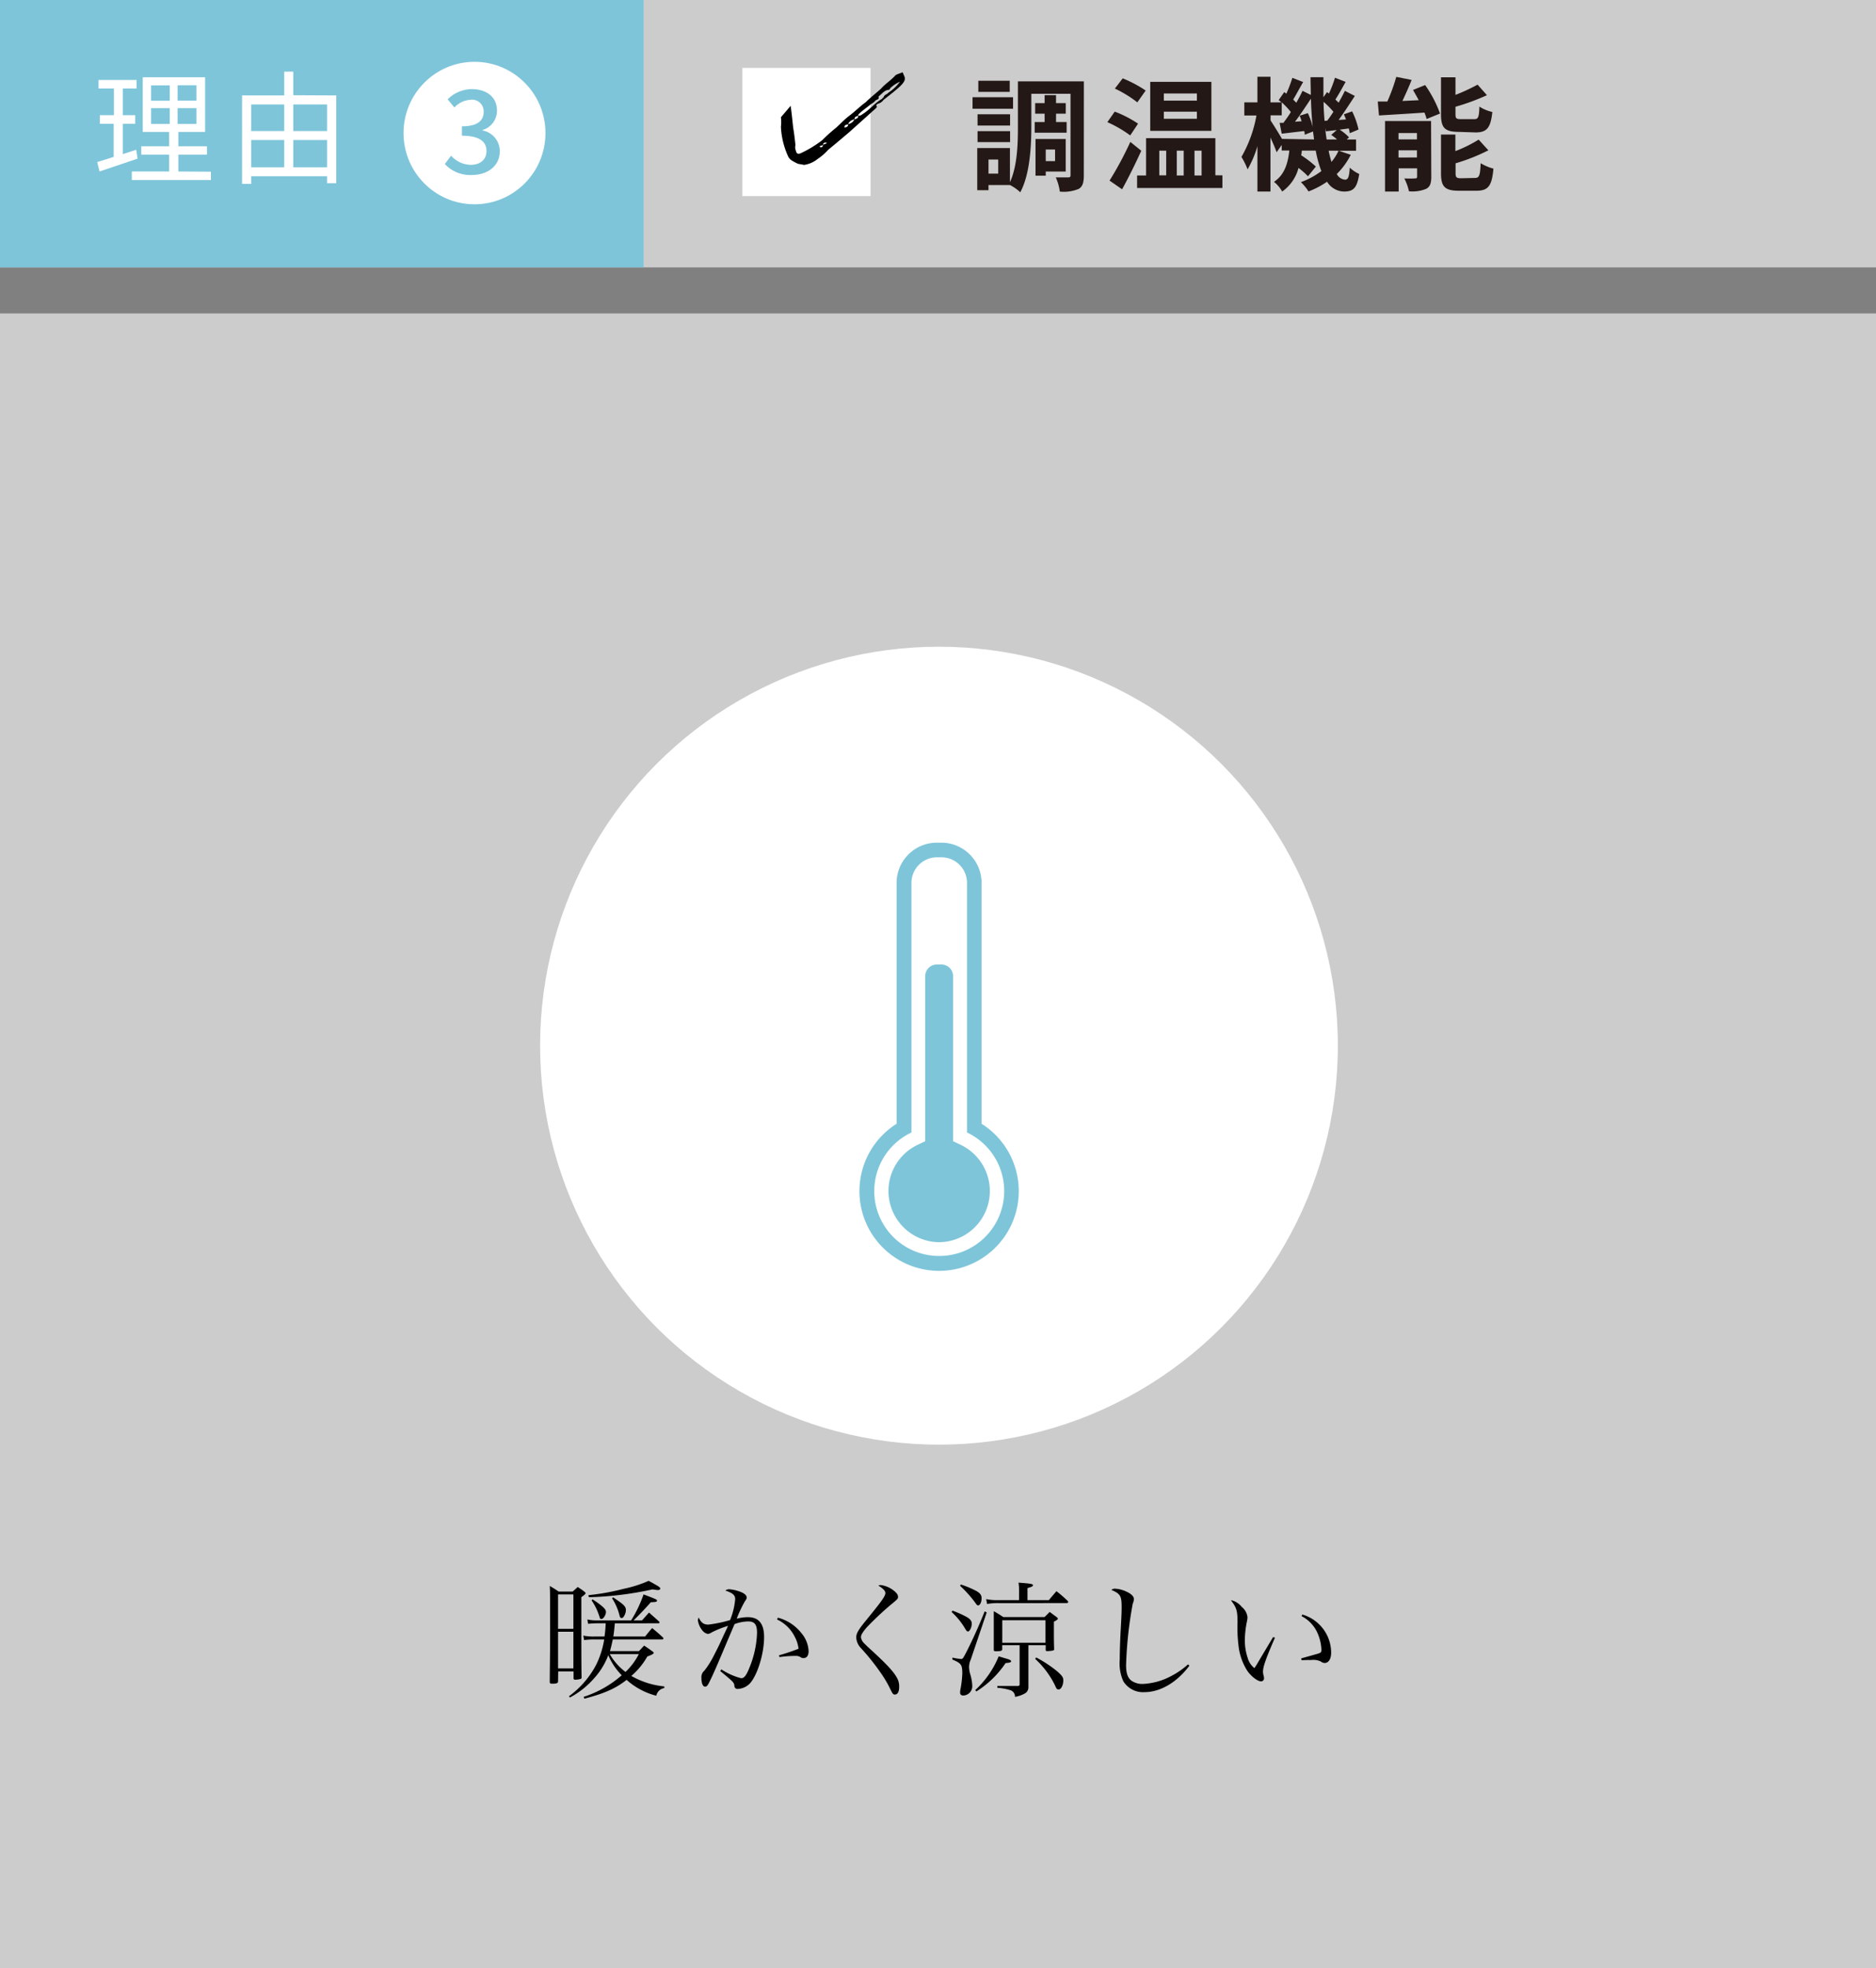 <svg xmlns="http://www.w3.org/2000/svg" viewBox="0 0 366.66 384.5"><rect x="0" y="0" width="366.66" height="384.5" fill="#808080" stroke="none"/><defs><style>.cls-1,.cls-4{fill:#fff;}.cls-1{opacity:0.6;}.cls-2{fill:#7ec5da;}.cls-3{fill:#231815;}</style></defs><g id="レイヤー_2" data-name="レイヤー 2"><g id="design"><rect class="cls-1" width="366.66" height="52.25"/><rect class="cls-2" width="125.79" height="52.25"/><rect class="cls-1" y="61.25" width="366.66" height="323.26"/><path d="M109.07,328.55c0,.35-.27.45-1.2.45-.32,0-.42-.1-.42-.35,0-2.2.07-5.2.07-10.25,0-5.85,0-7.37-.07-8.5.77.45,1,.6,1.75,1.1h2.72l1-.9c.55.38.73.47,1.28.9.17.15.25.22.25.32s-.08.23-.83.78v3.52c0,5.65,0,9.88.05,12.15,0,.18-.05.25-.2.3a3.82,3.82,0,0,1-1.07.15c-.2,0-.28-.07-.3-.27V326.6h-3Zm3-17h-3v6.73h3Zm-3,7.3V326h3v-7.15Zm11.1-1.65c-.13,1.38-.15,1.65-.3,2.58h6.22c.6-.75.78-1,1.38-1.65.92.77,1.2,1,2.12,1.85a.4.4,0,0,1,.08.2c0,.07-.13.17-.25.17h-9.65c-.18.85-.35,1.6-.55,2.28h5.67l1-1.08c.68.45.9.6,1.55,1.08.25.17.33.27.33.37s-.2.3-1.25.68a14.1,14.1,0,0,1-3.13,3.8,16,16,0,0,0,6.45,2.05v.32a1.92,1.92,0,0,0-1.57,1.5,13.74,13.74,0,0,1-5.8-3.1c-2.13,1.68-4.33,2.65-8.25,3.68l-.15-.36a21.1,21.1,0,0,0,7.45-4.22,12.34,12.34,0,0,1-2.63-3.92,14.33,14.33,0,0,1-2.82,4.57,16.77,16.77,0,0,1-4.68,3.7l-.19-.25a17.79,17.79,0,0,0,5.37-6.25,17.45,17.45,0,0,0,1.52-4.85h-1.92a12.35,12.35,0,0,0-2,.13l-.17-.88a9.69,9.69,0,0,0,2.15.18h2a23.06,23.06,0,0,0,.23-2.58h-1.53a15.48,15.48,0,0,0-1.9.1l-.15-.85a8.35,8.35,0,0,0,2,.18h6.55a24.38,24.38,0,0,0,2.43-5.08c2.62,1,2.62,1,2.62,1.23s-.22.27-1.2.3c-.75.87-2.2,2.42-3.37,3.55h1.65l1.37-1.53c.85.75,1.13,1,2,1.78a.55.55,0,0,1,.05.17c0,.08-.1.15-.25.15ZM115,311.7a45,45,0,0,0,6.93-1.25,24.06,24.06,0,0,0,4.85-1.55c.5.28.85.45,1.07.6.88.48,1.2.7,1.2.9s-.22.3-.47.3a10.22,10.22,0,0,1-1.05-.13,65.2,65.2,0,0,1-12.43,1.53Zm.8.82a14,14,0,0,1,1.7,1.2c.68.55.93.88.93,1.28,0,.55-.5,1.35-.85,1.35s-.25,0-.5-.7a12.05,12.05,0,0,0-1.45-2.93Zm3.38,10.7a11.46,11.46,0,0,0,3.07,3.48,12.44,12.44,0,0,0,2.6-3.48Zm.65-11.1c2.15,1.45,2.5,1.78,2.5,2.53a2.48,2.48,0,0,1-.5,1.35.49.49,0,0,1-.35.17c-.18,0-.3-.12-.38-.45a11,11,0,0,0-1.47-3.4Z"/><path d="M142.3,317.7a18.92,18.92,0,0,0-3.25,1.3,1.36,1.36,0,0,1-.73.27,1.85,1.85,0,0,1-1.1-.75,3.93,3.93,0,0,1-.82-1.9,1.68,1.68,0,0,1,.15-.55c.52,1.05,1,1.38,1.9,1.38a25.36,25.36,0,0,0,4.24-.88,13.93,13.93,0,0,0,1-4.1c0-.77-.48-1.19-1.92-1.67a1.13,1.13,0,0,1,.75-.25,6.85,6.85,0,0,1,1.67.32c1.12.33,1.75.78,1.75,1.3,0,.2-.05.3-.35.73a23.35,23.35,0,0,0-1.6,3.4,8.67,8.67,0,0,1,2.17-.3c2.15,0,3.18,1.27,3.18,3.9,0,3.2-1.28,7.35-2.73,9a3.5,3.5,0,0,1-2.4,1.12.58.58,0,0,1-.67-.57c-.08-.7-.13-.75-2.77-2.92l.22-.33a12.55,12.55,0,0,0,3.88,1.73c.57,0,1-.53,1.62-2.1a19.47,19.47,0,0,0,1.47-6.73c0-1.67-.45-2.27-1.77-2.27a8.14,8.14,0,0,0-2.62.52l-1.45,3.4c-.1.25-.6,1.43-1.48,3.5-1,2.35-1.82,4.15-2.22,4.85-.18.33-.38.48-.6.48-.45,0-.73-.65-.73-1.73a1.65,1.65,0,0,1,.58-1.4,17.08,17.08,0,0,0,1.85-2.95c.95-1.85.95-1.85,2-4.15Zm9.74-1.6a8.64,8.64,0,0,1,4.58,3,5.86,5.86,0,0,1,1.42,3.55c0,.85-.37,1.35-1,1.35a.94.94,0,0,1-.57-.18,1.65,1.65,0,0,0-1-.25,21.58,21.58,0,0,0-3.12.23l-.1-.35a37.16,37.16,0,0,0,3.82-1.28,6.41,6.41,0,0,0-.77-2.4,7.28,7.28,0,0,0-3.43-3.32Z"/><path d="M172.19,309.73a5.23,5.23,0,0,1,2.78,1.32c.4.4.55.65.55,1s-.13.47-1.45,1.55a61.19,61.19,0,0,0-4.6,4.32c-.87,1-1.2,1.55-1.2,2a2.09,2.09,0,0,0,.75,1.3c.35.37.35.37,1.75,1.65,2.72,2.52,4,3.92,4.6,5.1a3.24,3.24,0,0,1,.37,1.65c0,1-.32,1.5-.85,1.5-.32,0-.42-.13-.85-1a23.12,23.12,0,0,0-2.1-3.52,44.62,44.62,0,0,0-3.65-4.53,3.24,3.24,0,0,1-.94-2.1c0-.8.39-1.47,1.92-3.35,3-3.67,3.77-4.72,3.77-5.32,0-.43-.32-.8-1.37-1.48A1.21,1.21,0,0,1,172.19,309.73Z"/><path d="M186.15,314.72A19.87,19.87,0,0,1,189,316c.63.37.93.77.93,1.25,0,.72-.4,1.55-.75,1.55-.18,0-.3-.15-.53-.53A14,14,0,0,0,186,315Zm0,9.18a11.77,11.77,0,0,0,1.7.27c.3,0,.37-.1,1-1.3,1.28-2.5,2.58-5.42,3.6-8l.4.2-3.12,9.22a3.56,3.56,0,0,0-.33,1.45,5.48,5.48,0,0,0,.3,1.63,8.94,8.94,0,0,1,.33,2.1,1.82,1.82,0,0,1-1.75,1.84c-.4,0-.63-.2-.63-.57a3.86,3.86,0,0,1,.1-.82,19.55,19.55,0,0,0,.33-2.93c0-1.7-.23-2-1.93-2.7Zm1.65-14.28a18.82,18.82,0,0,1,3.05,1.28c.7.4,1,.8,1,1.37,0,.78-.3,1.43-.68,1.43-.15,0-.27-.1-.47-.4a23.53,23.53,0,0,0-3.05-3.43Zm2.82,20.62a18.5,18.5,0,0,0,4.57-6.59l1.15.35c1,.27,1.28.42,1.28.62s-.25.28-1.08.35a19.18,19.18,0,0,1-5.72,5.55ZM205,312.67c.65-.8.85-1,1.48-1.75a28.55,28.55,0,0,1,2.2,1.9.61.61,0,0,1,.1.23c0,.1-.15.2-.33.2H195.09a12,12,0,0,0-2.17.17l-.17-.95a10.45,10.45,0,0,0,2.34.2h4.08V311.1a10.47,10.47,0,0,0-.1-1.85c2.35.18,2.82.25,2.82.5s-.27.32-1.07.57v2.35Zm-4,13.1c0,1.1,0,2.33,0,3.65v.3a1.38,1.38,0,0,1-.55,1.1,5.77,5.77,0,0,1-2.07.75,1.31,1.31,0,0,0-1-1.33,10.87,10.87,0,0,0-2.45-.44v-.35c1.25,0,2.5,0,3.38,0h.6c.25,0,.37-.12.37-.32v-7.65h-3.4v.78c0,.32-.27.4-1.27.4-.3,0-.38-.08-.38-.28,0-1.5,0-3.75,0-5.07,0-.83,0-1.33,0-2.48.83.48,1.08.63,1.85,1.15h8.08l1-1c.62.45.8.6,1.35,1,.2.15.25.25.25.33s-.15.27-.78.57v2c0,1,0,1.83.05,3.33a.26.26,0,0,1-.2.3,5.94,5.94,0,0,1-1.15.12c-.22,0-.3-.05-.3-.25v-.9H201ZM195.89,321h8.45V316.6h-8.45Zm6.63,2.87a24.94,24.94,0,0,1,4.07,2.68c1,.9,1.23,1.17,1.23,1.82,0,.9-.43,1.75-.88,1.75s-.42-.12-.87-1.05a17.49,17.49,0,0,0-3.75-4.92Z"/><path d="M232.47,325.47c-2.4,3.25-5.68,5.18-8.78,5.18a4.52,4.52,0,0,1-4.14-2.13,8.53,8.53,0,0,1-.7-4.22c0-1.38.07-3.75.2-6,.15-2.7.17-3.4.17-4.3,0-2.15-.25-2.57-2-3.32a1,1,0,0,1,.7-.25,6.08,6.08,0,0,1,2.25.58c.95.44,1.45.94,1.45,1.47a2.73,2.73,0,0,1-.23.9,77.72,77.72,0,0,0-1.3,12c0,1.52.3,2.42,1,3a3.7,3.7,0,0,0,2.22.67,13,13,0,0,0,5.7-1.6,15.43,15.43,0,0,0,3.18-2.22Z"/><path d="M249.19,320c-1.82,4.2-2.34,5.68-2.34,6.68a3,3,0,0,0,.15.85,2.57,2.57,0,0,1,.05.4.59.59,0,0,1-.55.62c-.7,0-2-1-2.75-2.12a11.48,11.48,0,0,1-1.7-5,28.11,28.11,0,0,1-.18-4.4c0-2.33-.2-2.9-1.27-4.3h.22A3.7,3.7,0,0,1,242.7,314a3,3,0,0,1,1.12,2,4.11,4.11,0,0,1-.07.65,19.51,19.51,0,0,0-.45,3.72,10.89,10.89,0,0,0,.57,3.63,3.73,3.73,0,0,0,1.3,1.95,14.63,14.63,0,0,0,.83-1.33l2.1-3.52.72-1.2Zm5.33-4.52a7.79,7.79,0,0,1,5.65,7.47c0,1.2-.5,2-1.25,2a1.19,1.19,0,0,1-.75-.28,3.4,3.4,0,0,0-1.88-.3c-.57,0-1.05,0-1.9.05l-.07-.37c2-.55,3.15-.88,3.37-.95.5-.18.58-.28.58-.75a9,9,0,0,0-.78-3.28,6.83,6.83,0,0,0-3.1-3.27Z"/><path class="cls-3" d="M198,21.25h-7.92V19H198Zm13.83,13c0,1.39-.22,2.21-1,2.66a7.61,7.61,0,0,1-3.69.53,10.08,10.08,0,0,0-.79-2.78c1,0,2.08,0,2.44,0s.44-.1.44-.46V18.32h-7.66v6.51c0,3.82-.29,9.29-2.16,12.74a9.07,9.07,0,0,0-2-1.41H193.2v1H191V28.93h6.39v6.68c1.44-3.12,1.56-7.47,1.56-10.78V15.9h12.89Zm-14.41-9.72h-6.36V22.33h6.36Zm-6.36,1.1h6.36v2.14h-6.36Zm6.29-7.68h-6.14V15.78h6.14ZM195.1,31.17h-1.9v2.76h1.9Zm9.07-7.32V22.21h-1.85V20.15h1.85V18.59h2.23v1.56h1.9v2.06h-1.9v1.64h2.07v2.08h-6.24V23.85Zm.22,9.67v.81h-2V27.16h5.9v6.36Zm0-4.3v2.26h1.82V29.22Z"/><path class="cls-3" d="M220.9,26.46a23.42,23.42,0,0,0-4.47-2.59l1.44-2.06a22.6,22.6,0,0,1,4.56,2.35Zm2.16,3c-1.13,2.49-2.48,5.23-3.75,7.53l-2.45-1.7a66.85,66.85,0,0,0,4.06-7.56ZM222.29,20a23,23,0,0,0-4.39-2.69l1.53-2a24.37,24.37,0,0,1,4.49,2.38Zm16.63,14.26v2.47H222.24V34.29H224V27h13.54v7.25Zm-2.16-8.69H224.81V16h11.95Zm-10.18,8.69h1.35V29.44h-1.35Zm7.35-16h-6.46v1.4h6.46Zm0,3.56h-6.46v1.39h6.46ZM230,29.44v4.85h1.35V29.44Zm3.46,0v4.85h1.39V29.44Z"/><path class="cls-3" d="M264,30.25A13.89,13.89,0,0,1,261.27,34a2,2,0,0,0,1.6,1.11c.6,0,.82-.46.94-2.35A6.83,6.83,0,0,0,265.66,34c-.43,2.71-1.11,3.43-3,3.43a4,4,0,0,1-3.29-1.92,17.08,17.08,0,0,1-3.62,1.9,10.15,10.15,0,0,0-1.49-1.82,15.36,15.36,0,0,0,4-2.16,21.35,21.35,0,0,1-1.1-4h-2.72a8.54,8.54,0,0,1-.12.92,19.43,19.43,0,0,1,2.86,2.2l-1.54,1.9a13.5,13.5,0,0,0-1.85-1.63,8.19,8.19,0,0,1-3.19,4.61A6.53,6.53,0,0,0,249,35.53c2.12-1.41,2.72-3.69,3-6.12h-1.49V28.33l-1,1.42c-.24-.72-.72-1.82-1.2-2.88V37.43h-2.55V28.57a20.52,20.52,0,0,1-1.92,4.52,15.25,15.25,0,0,0-1.2-2.43,25.07,25.07,0,0,0,2.93-8.09h-2.37V20h2.56V15h2.55V20h2.13c-.16-.17-.36-.31-.52-.45L251,18l.41.31a27.17,27.17,0,0,0,1.18-3.1l2.11.82c-.67,1.15-1.37,2.47-1.95,3.43.22.22.44.43.6.62.48-.81.89-1.6,1.23-2.33l1.61.8c0-1.13-.05-2.28-.05-3.46h2.52c0,1.35,0,2.64,0,3.91l.7-1,.38.28a23.92,23.92,0,0,0,1.18-3.09L263,16c-.67,1.2-1.37,2.5-2,3.44l.63.62c.45-.79.89-1.61,1.22-2.31l1.95,1c-1,1.52-2.12,3.27-3.17,4.69l1.44-.1c-.12-.34-.27-.67-.41-1l1.61-.58a15.19,15.19,0,0,1,1.25,3.55l-1.71.72a8.56,8.56,0,0,0-.19-.93l-1.78.24a9.14,9.14,0,0,1,1.83,1.51l-.46.41h1.83v2.2h-3.36Zm-7.18-3c-.05-.51-.12-1-.19-1.56l-1.63.64c0-.21,0-.45-.1-.72-1.56.17-3,.36-4.39.51L250.1,24l.75,0c.45-.63,1-1.35,1.44-2.11A14.94,14.94,0,0,0,250.51,20v2.54h-2.18v1c.5.74,1.65,2.59,2.23,3.6Zm-1.2-5.14a14.59,14.59,0,0,1,.94,2.69c-.17-1.75-.29-3.6-.34-5.52-1,1.49-2.09,3.17-3.12,4.51l1.3-.1a10.52,10.52,0,0,0-.39-1.08Zm3.79,1.46c.39-.5.8-1.1,1.2-1.72a15.28,15.28,0,0,0-1.92-1.95c0,1.3.1,2.52.19,3.72Zm1.92,3.68a10.72,10.72,0,0,0-1.15-.89l1.08-.94c-.74.07-1.44.17-2.11.24L259,25c.08.79.17,1.54.29,2.26Zm-1.65,2.2c.16.8.36,1.54.55,2.19a9.79,9.79,0,0,0,1.39-2.19Z"/><path class="cls-3" d="M278.54,16.62a23.56,23.56,0,0,1,2.91,5.57l-2.62,1.06A8.37,8.37,0,0,0,278.4,22c-3.17.22-6.43.41-8.88.56l-.24-2.72c.58,0,1.2,0,1.87,0a36.53,36.53,0,0,0,1.75-4.82l3,.6c-.55,1.39-1.2,2.83-1.8,4.11l3.19-.15c-.36-.67-.74-1.34-1.12-2Zm1.2,17.93c0,1.25-.23,1.94-1,2.35a7.05,7.05,0,0,1-3.36.48,10.42,10.42,0,0,0-.91-2.52,17.91,17.91,0,0,0,2.11,0c.29,0,.39-.07.39-.36V32.89h-3.6v4.54H270.7V23.65h9ZM273.34,26v1.24h3.6V26Zm3.6,4.77V29.37h-3.6v1.41Zm8.18-5c-2.81,0-3.48-.84-3.48-3.48V15.11h2.83v3.43a36.64,36.64,0,0,0,4.32-2l1.83,2.06a42.8,42.8,0,0,1-6.15,2.26v1.42c0,.86.15,1,1.06,1h2.62c.76,0,.93-.36,1-2.45a7.67,7.67,0,0,0,2.52,1.05c-.31,3.08-1.06,4-3.27,4Zm3.17,9c.82,0,1-.46,1.1-2.88a9.28,9.28,0,0,0,2.5,1.06c-.31,3.38-1,4.32-3.34,4.32h-3.4c-2.81,0-3.51-.82-3.51-3.46V26.29h2.81v3.24A26.64,26.64,0,0,0,289,27.28l1.9,2.09a37.06,37.06,0,0,1-6.41,2.54v1.92c0,.84.17,1,1.1,1Z"/><circle class="cls-4" cx="183.52" cy="204.33" r="77.96"/><rect class="cls-4" x="145.1" y="13.27" width="25.05" height="25.05"/><path d="M154.53,20.68c.2,1.42.34,2.87.51,4.38.19,1.05.31,2.26.43,3.28a1.78,1.78,0,0,0,.1,1.15c.11.65.55.68,1.18.33a21.68,21.68,0,0,0,3.94-2.42,34.8,34.8,0,0,1,2.79-2.5c.8-.73,1.48-1.47,2.35-2.16,1.19-.86,2.28-2,3.38-2.77,1-1,1.95-1.7,3-2.66.79-.91,1.82-1.53,2.68-2.46.25-.34.9-.45,1.38-.68a.15.15,0,0,1,.22.1c.22.8,1.05,1.19-.9,2.89-.95.84-1.88,1.55-2.9,2.35a1.94,1.94,0,0,1-1,.73c-.39.14-.52.31-.27.66a1.58,1.58,0,0,0-.27.29l-5.1,4.58c-1.39,1.18-2.92,2.48-4.18,3.5a11.26,11.26,0,0,1-2.1,1.82,5.41,5.41,0,0,1-2.65,1.14c-.28-.09-.81-.15-1.14-.22a9.31,9.31,0,0,1-1.32-.71,2,2,0,0,1-.71-.94,15.55,15.55,0,0,1-1.32-5.59,8.12,8.12,0,0,0,0-1.86m8.19,5.44-.6.21,0,.13c.06,0,.11.15.28.09A.4.4,0,0,0,160.84,28.35Zm.7-.5c-.11,0-.67,0-.66.42l.39-.14C161.49,28.05,161.6,28,161.54,27.85Zm4.24-3.53c-.11,0-.3.05-.47.11s-.2.13-.27.47C165.42,24.89,165.75,24.77,165.78,24.32Zm1.26-1a1.72,1.72,0,0,0-1.21.81l0,.11A1.64,1.64,0,0,0,167,23.31Zm.69-.69-.39.14a.51.51,0,0,0-.3.55C167.42,23.17,167.78,23.11,167.73,22.62Zm8.15-6.55c-.14,0-.25-.16-.19,0A6,6,0,0,0,174,17.23c0,.08-.18.38-.38.33-.78.09-1.18.73-1.82,1.21-.22.08.18.5-.37.7a1.06,1.06,0,0,0-.49.36,3,3,0,0,1-.7.5c-.77.65-1.57,1.19-2.23,1.8-.14.12-.33.31-.27.47.47.09.72-.25,1.09-.45,1.3-.9,2.3-2.14,3.6-2.85,0-.13.13-.17.27-.29.12-.54.73-.57.93-.9a8.29,8.29,0,0,0,2.11-1.94C175.9,16.13,175.88,16.07,175.88,16.07Z"/><path class="cls-4" d="M26.89,31c-2.57.86-5.3,1.8-7.44,2.5L19,31.66c.89-.27,2-.6,3.22-1V24.19H19.52V22.51h2.74V17.3h-3V15.62h7.44V17.3H24v5.21h2.43v1.68H24v5.93l2.62-.86Zm14.33,2.55v1.63H25.76V33.51h7.3V30.22H27.61V28.58h5.45v-2.8H27.9V15.1H40.09V25.78H34.86v2.8h5.59v1.64H34.86v3.29ZM29.53,19.68h3.65v-3H29.53Zm0,4.54h3.65V21.14H29.53Zm8.86-7.56H34.71v3h3.68Zm0,4.48H34.71v3.08h3.68Z"/><path class="cls-4" d="M65.72,18.65V35.81h-1.8V34.44H49.09v1.49H47.31V18.65h8.24V14h1.77v4.61ZM49.09,20.42v5.19h6.46V20.42Zm0,12.27h6.46V27.36H49.09Zm8.23-12.27v5.19h6.6V20.42Zm6.6,12.27V27.36h-6.6v5.33Z"/><ellipse class="cls-4" cx="92.74" cy="26" rx="13.87" ry="13.92"/><path class="cls-2" d="M86.94,32.05l1.23-1.63A5.25,5.25,0,0,0,92,32.21c1.83,0,3.08-1,3.08-2.69s-1.14-3-4.8-3V24.68c3.19,0,4.25-1.21,4.25-2.84A2.27,2.27,0,0,0,92,19.49,4.73,4.73,0,0,0,88.81,21l-1.32-1.59a6.84,6.84,0,0,1,4.64-2c2.91,0,5,1.49,5,4.18a3.91,3.91,0,0,1-2.79,3.8v.11a4.1,4.1,0,0,1,3.34,4.05c0,2.93-2.44,4.64-5.41,4.64A6.73,6.73,0,0,1,86.94,32.05Z"/><path class="cls-2" d="M191.85,219.59V172.52a7.87,7.87,0,0,0-7.86-7.86h-.89a7.87,7.87,0,0,0-7.86,7.86v47.07a15.57,15.57,0,1,0,16.61,0Zm-8.3,25.83a12.67,12.67,0,0,1-5.41-24.13V172.52a5,5,0,0,1,5-5H184a5,5,0,0,1,5,5v48.77a12.67,12.67,0,0,1-5.41,24.13Z"/><path class="cls-2" d="M183.55,242.73a10,10,0,0,1-4.26-19l1.54-.73V190.75a2.28,2.28,0,0,1,2.27-2.28H184a2.28,2.28,0,0,1,2.28,2.28V223l1.54.73a10,10,0,0,1-4.26,19Z"/></g></g></svg>